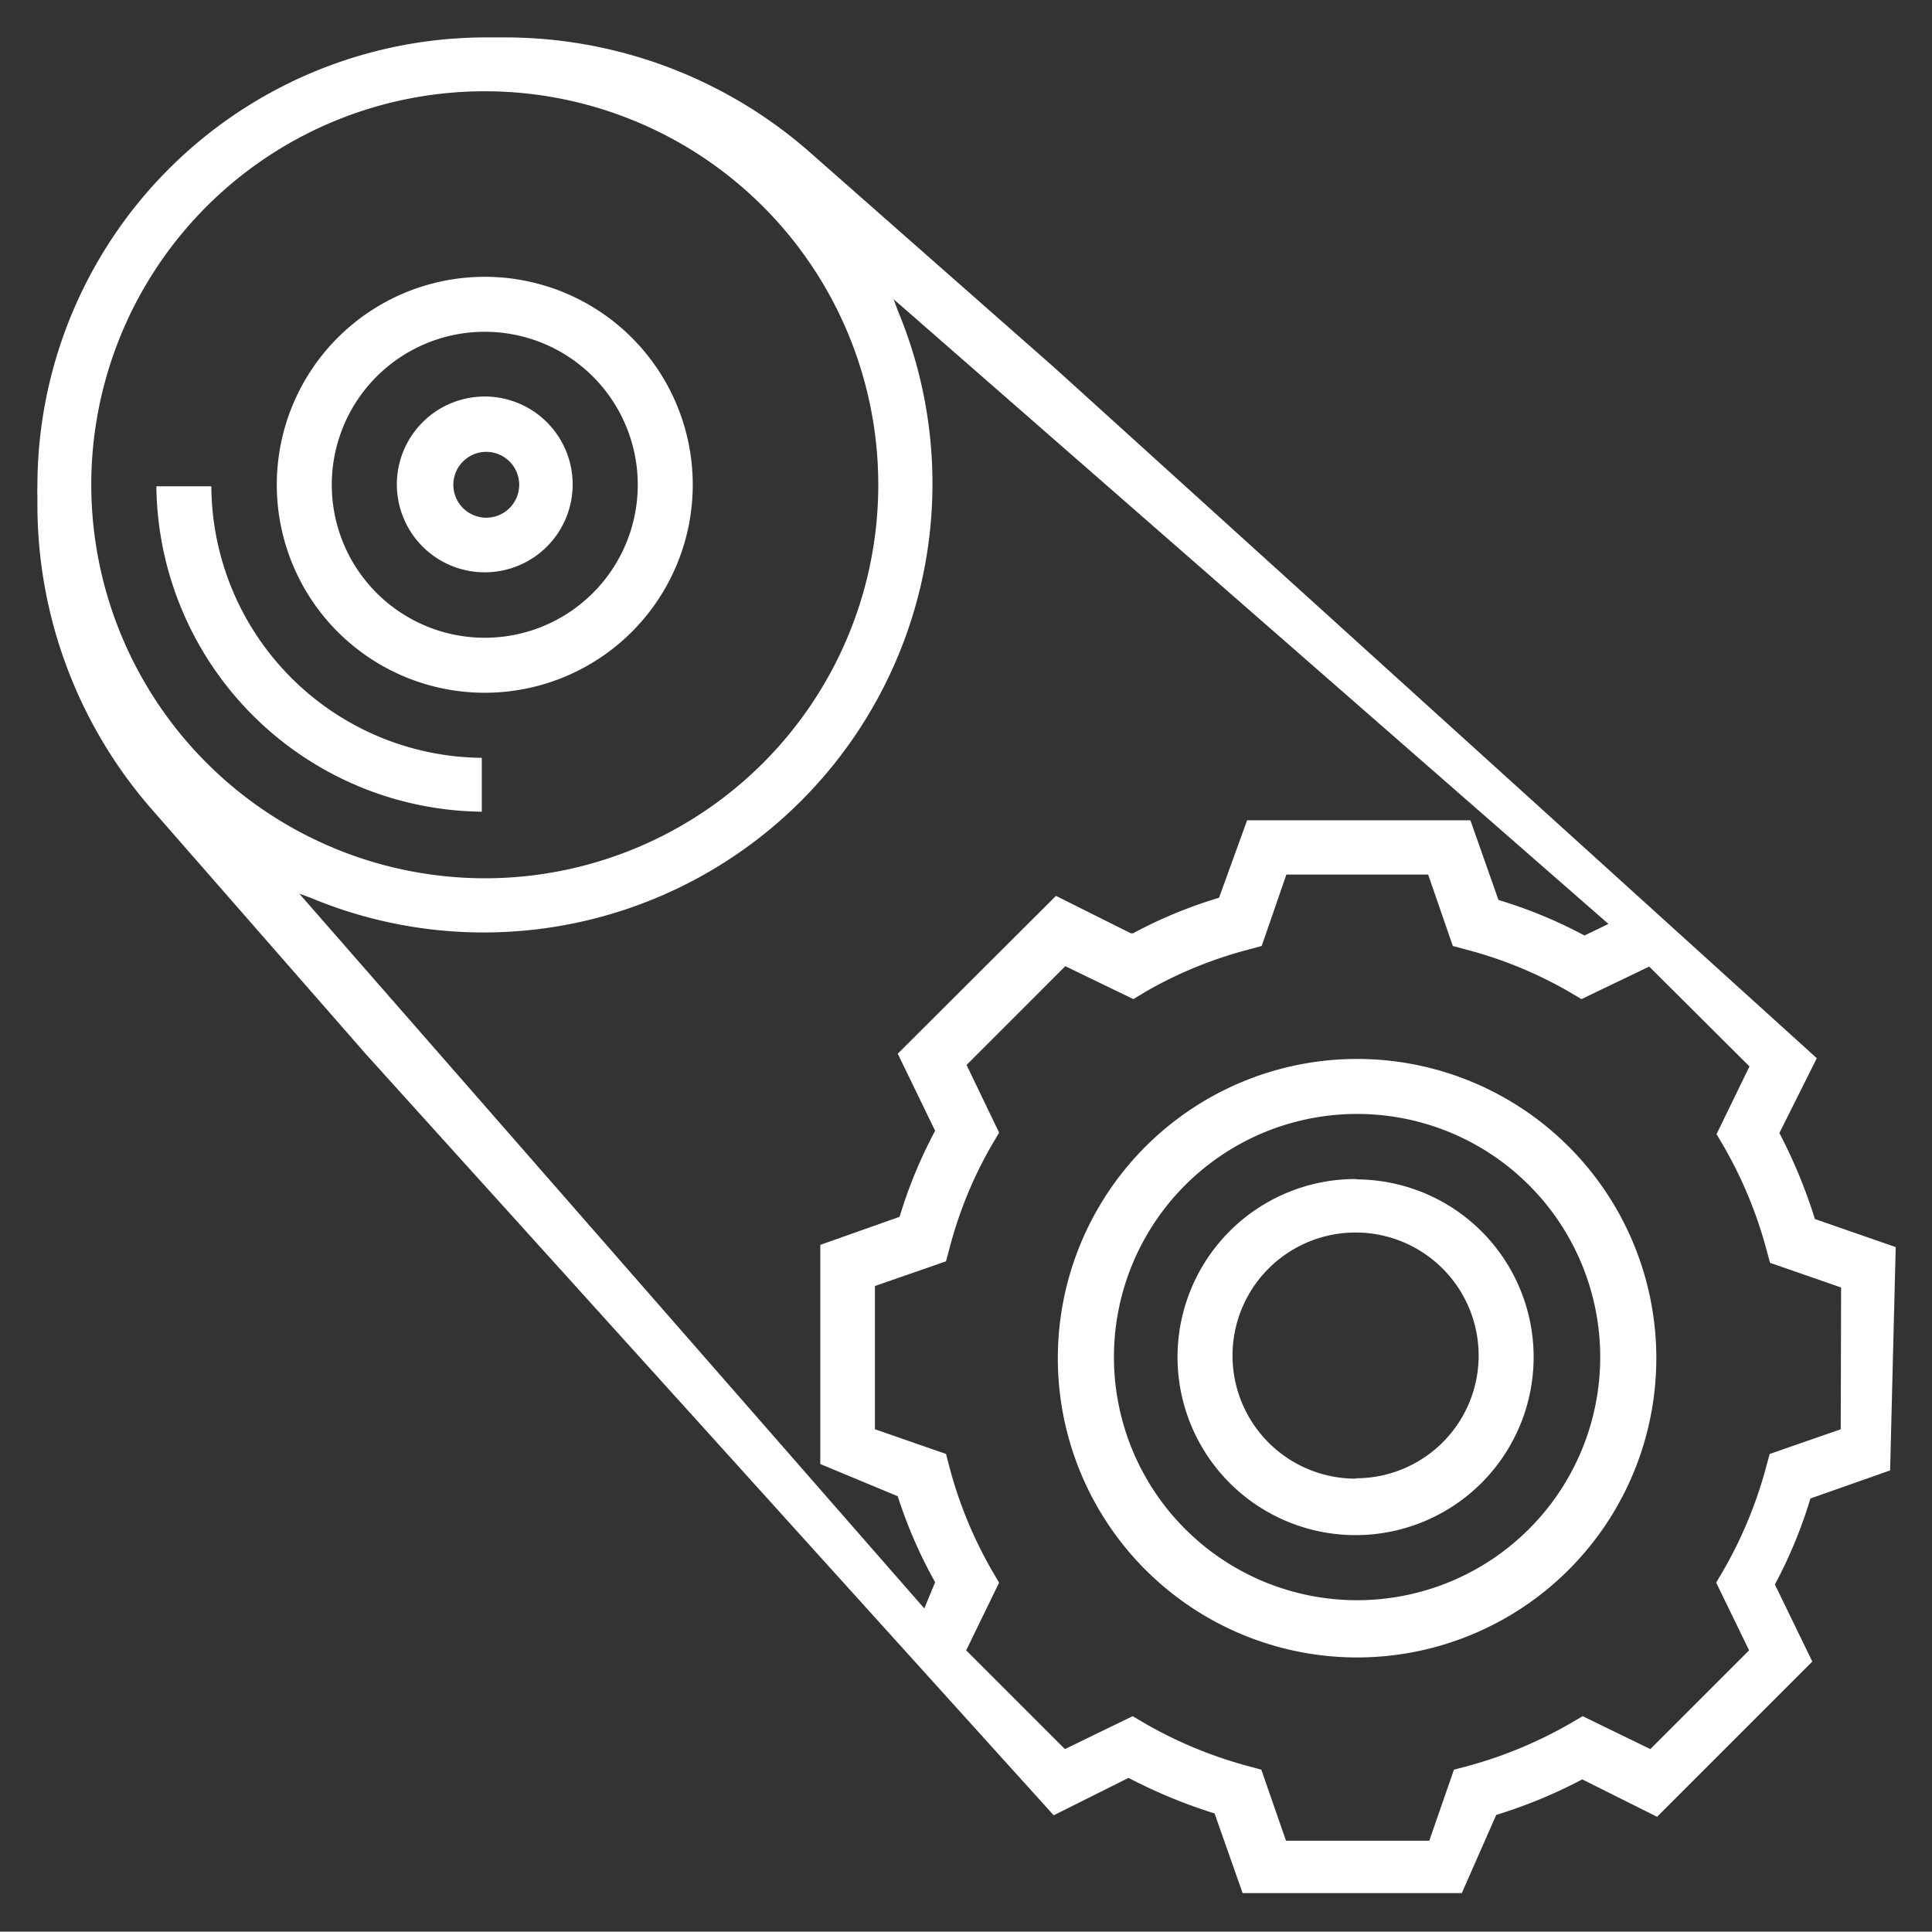 <svg id="Calque_1" data-name="Calque 1" xmlns="http://www.w3.org/2000/svg" viewBox="0 0 51.65 51.64"><rect x="0" y="0" width="51.65" height="51.64" fill="#333333" stroke="none"/><defs><style>.cls-1{fill:#fff;}</style></defs><g id="Groupe_223" data-name="Groupe 223"><path id="Tracé_2031" data-name="Tracé 2031" class="cls-1" d="M5.65,13H4.18a8.8,8.8,0,0,0,8.7,8.7V20.26A7.3,7.3,0,0,1,5.65,13"/><path id="Tracé_2032" data-name="Tracé 2032" class="cls-1" d="M13,18.52A5.56,5.56,0,1,0,7.4,13,5.56,5.56,0,0,0,13,18.52m0-9.65A4.09,4.09,0,1,1,8.87,13h0A4.09,4.09,0,0,1,13,8.87"/><path id="Tracé_2033" data-name="Tracé 2033" class="cls-1" d="M13,15.3A2.35,2.35,0,1,0,10.61,13h0A2.35,2.35,0,0,0,13,15.3m0-3.22a.88.88,0,1,1-.88.88h0a.88.88,0,0,1,.88-.88"/><path id="Tracé_2034" data-name="Tracé 2034" class="cls-1" d="M50.68,33.34l-2.16-.75v0a13.93,13.93,0,0,0-.95-2.3l0,0v0l1-2L28.19,9.83,21.57,4A12.36,12.36,0,0,0,13.46,1V1H13A12,12,0,0,0,1,13a1.93,1.93,0,0,0,0,.24c0,.06,0,.13,0,.19v.07H1A12.38,12.38,0,0,0,4,21.57l5.79,6.62L28.17,48.53l2-1,0,0a13.93,13.93,0,0,0,2.3.95h0v0l.75,2.13h5.86L40,48.52h0a13.25,13.25,0,0,0,2.3-.95l0,0h0l2,1,4.15-4.15-1-2.06,0,0a12.51,12.51,0,0,0,.95-2.3v0h0l2.13-.75ZM2.44,13A10.52,10.52,0,1,1,13,23.48h0A10.53,10.53,0,0,1,2.44,13M24.71,43l-.07-.08L8,23.89,8.3,24A12,12,0,0,0,24,8.3L23.89,8l.23.2L43,24.7l-.64.31h0a12.51,12.51,0,0,0-2.3-.95h0v0l-.75-2.13H33.34L32.59,24l0,0a12.39,12.39,0,0,0-2.3.95h-.06l-2-1L24,28.17l1,2.06,0,0a12.51,12.51,0,0,0-.95,2.3v0h0l-2.12.75v5.86L24,40v0A12.51,12.51,0,0,0,25,42.3l0,0Zm24.5-4.79-1.9.66-.1.37a11.48,11.48,0,0,1-1.13,2.73l-.2.34.88,1.81,0,0-2.64,2.64-1.81-.88-.34.2a11.58,11.58,0,0,1-2.72,1.13l-.38.1-.66,1.9H34.38l-.66-1.9-.37-.1a11.48,11.48,0,0,1-2.73-1.13l-.34-.2-1.81.88,0,0-2.64-2.64.88-1.81-.2-.34a11.31,11.31,0,0,1-1.12-2.72l-.1-.38-1.9-.66V34.38l1.9-.66.1-.37a11.05,11.05,0,0,1,1.12-2.73l.2-.34-.87-1.81,0,0,2.64-2.64,1.82.88.33-.2a11.21,11.21,0,0,1,2.73-1.12l.37-.1.66-1.91h3.79l.66,1.91.37.1a11.05,11.05,0,0,1,2.73,1.12l.34.2,1.81-.87,2.68,2.67-.88,1.81.2.34a11.48,11.48,0,0,1,1.13,2.73l.1.37,1.9.66Z"/><path id="Tracé_2035" data-name="Tracé 2035" class="cls-1" d="M36.28,28.31a8,8,0,1,0,8,8,8,8,0,0,0-8-8m0,14.47a6.5,6.5,0,1,1,6.5-6.5,6.5,6.5,0,0,1-6.5,6.5"/><path id="Tracé_2036" data-name="Tracé 2036" class="cls-1" d="M36.28,31.52A4.76,4.76,0,1,0,41,36.28h0a4.75,4.75,0,0,0-4.75-4.75m0,8a3.29,3.29,0,1,1,3.28-3.29h0a3.28,3.28,0,0,1-3.28,3.28"/></g></svg>